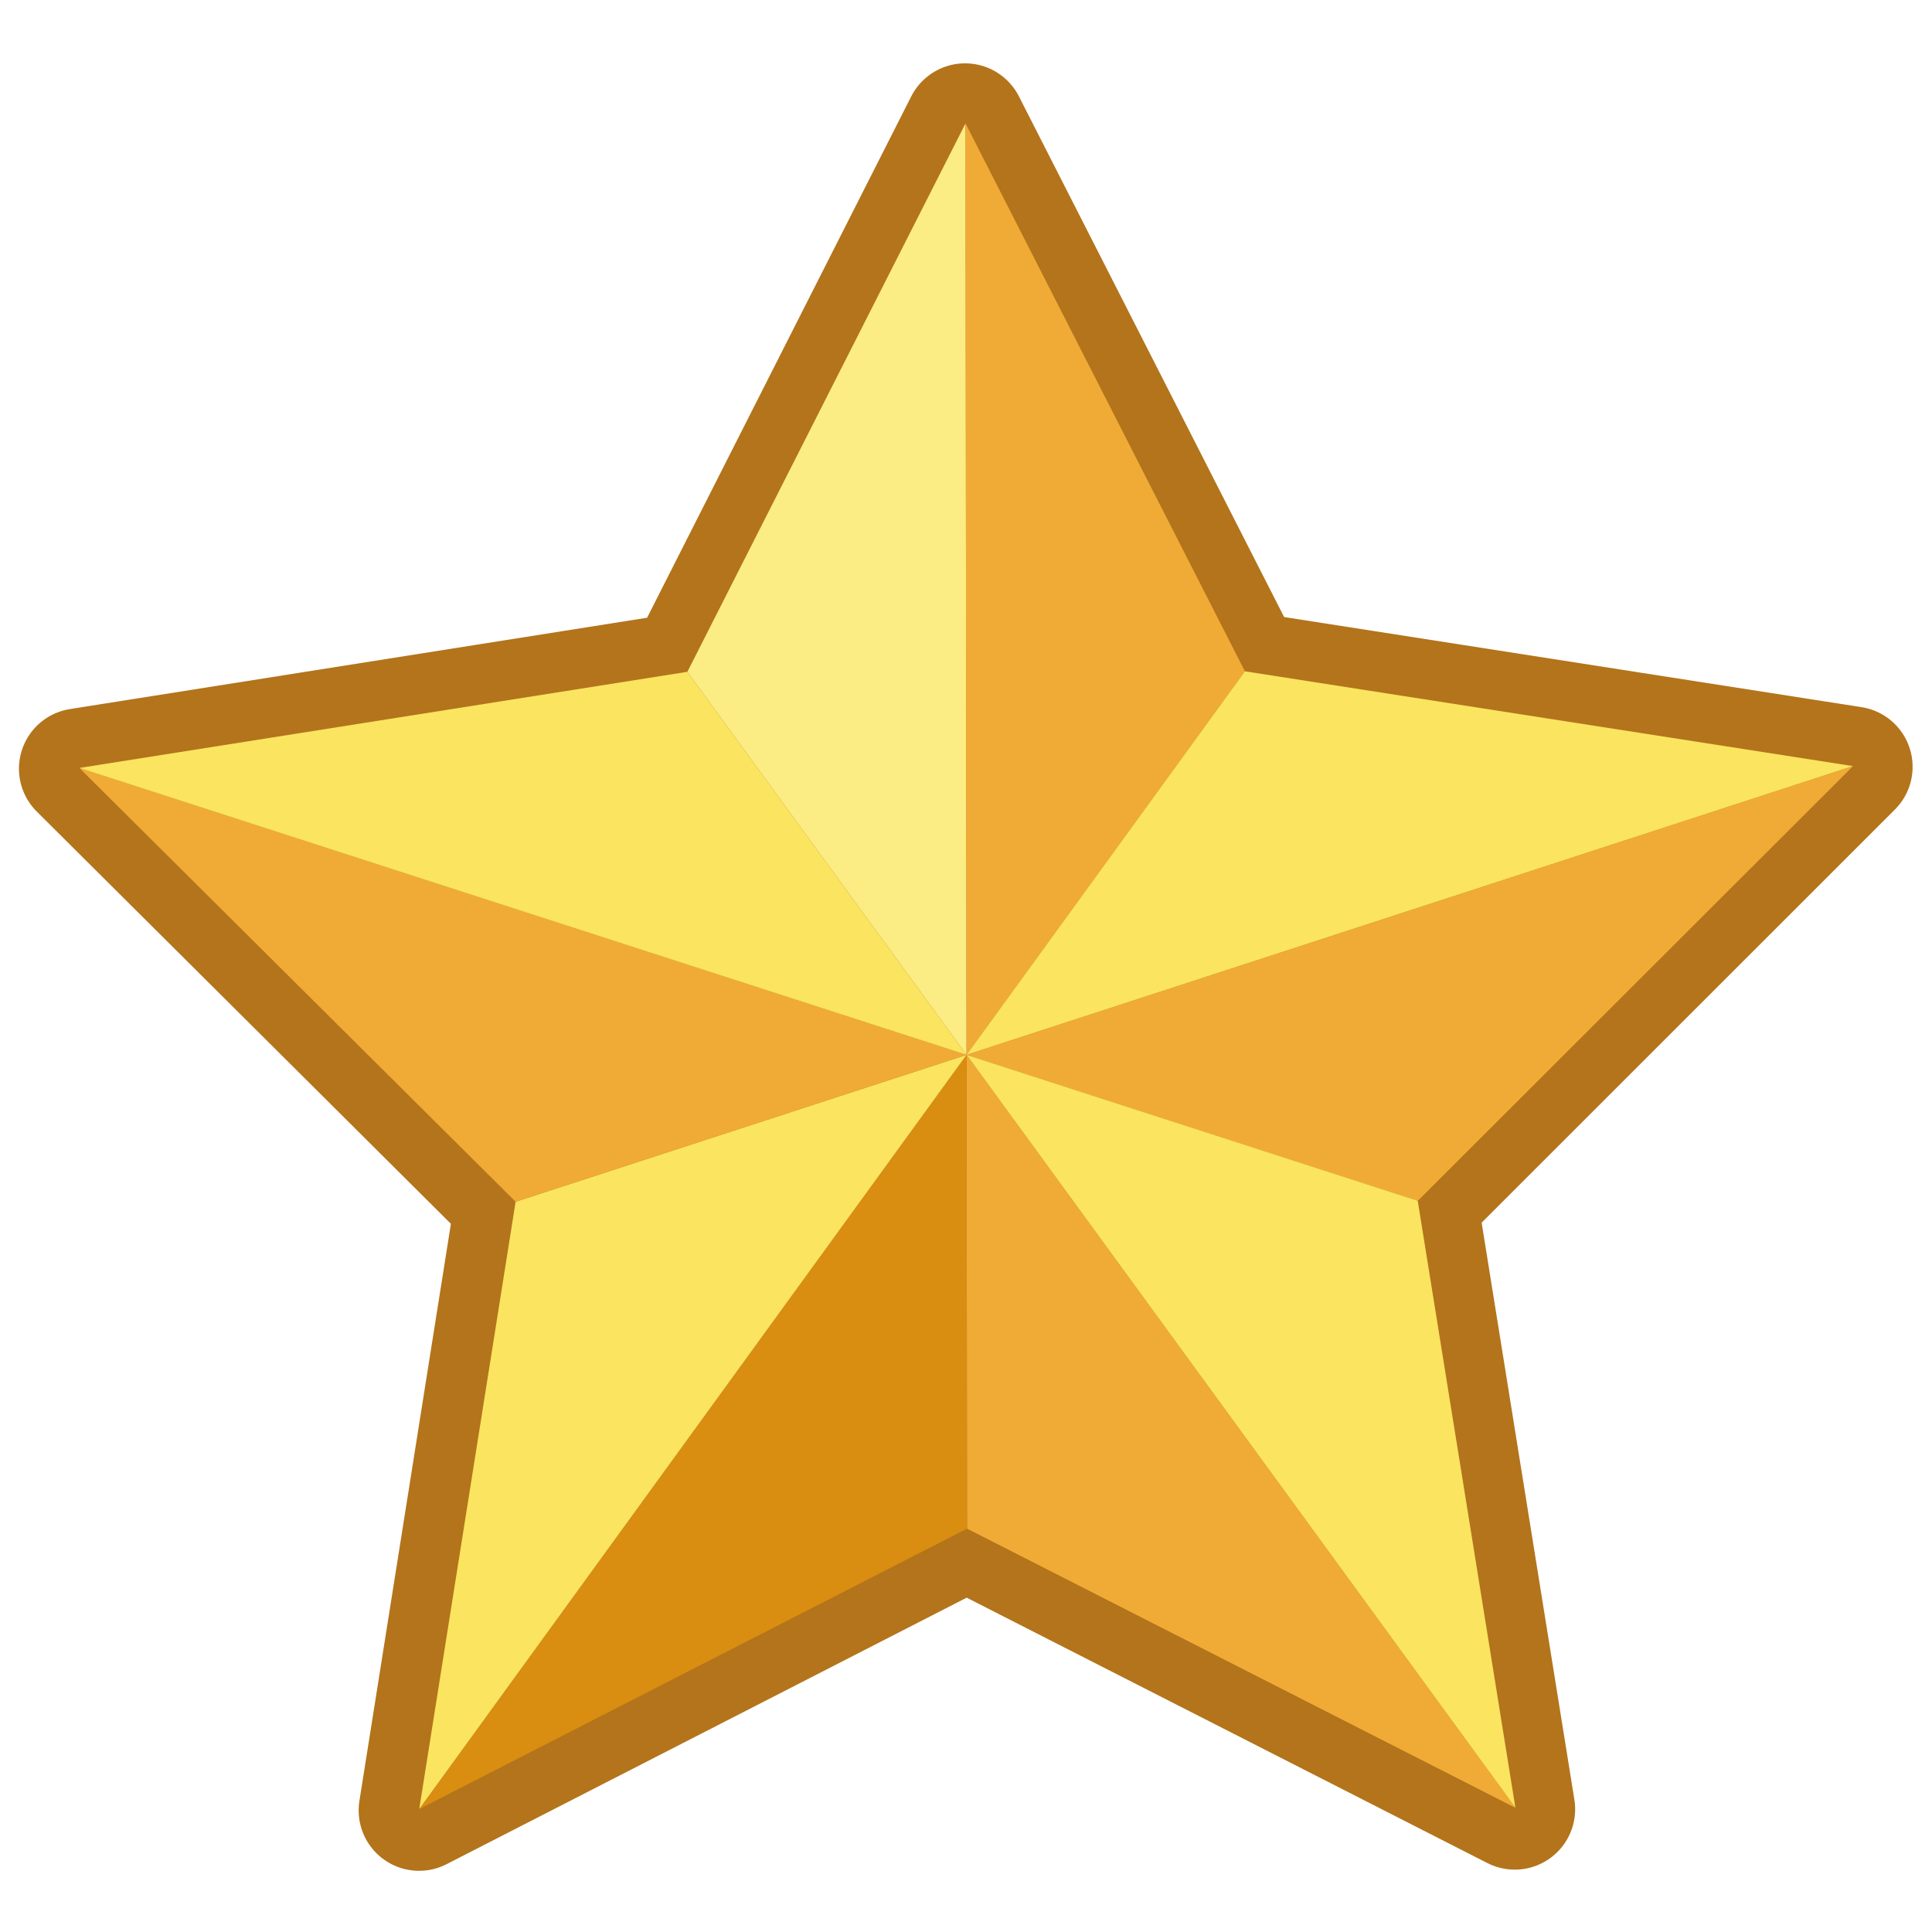 <?xml version="1.0" encoding="UTF-8" standalone="no"?>
<!-- Created with Inkscape (http://www.inkscape.org/) -->

<svg
   xmlns:dc="http://purl.org/dc/elements/1.1/"
   xmlns:cc="http://creativecommons.org/ns#"
   xmlns:rdf="http://www.w3.org/1999/02/22-rdf-syntax-ns#"
   xmlns:svg="http://www.w3.org/2000/svg"
   xmlns="http://www.w3.org/2000/svg"
   xmlns:sodipodi="http://sodipodi.sourceforge.net/DTD/sodipodi-0.dtd"
   xmlns:inkscape="http://www.inkscape.org/namespaces/inkscape"
   width="48px"
   height="48px"
   id="svg3814"
   version="1.1"
   inkscape:version="0.48.2 r9819"
   sodipodi:docname="Player Card Star.svg">
  <defs
     id="defs3816" />
  <sodipodi:namedview
     id="base"
     pagecolor="#ffffff"
     bordercolor="#666666"
     borderopacity="1.0"
     inkscape:pageopacity="0.0"
     inkscape:pageshadow="2"
     inkscape:zoom="4.9497475"
     inkscape:cx="16.805297"
     inkscape:cy="14.928166"
     inkscape:current-layer="layer1"
     showgrid="true"
     inkscape:grid-bbox="true"
     inkscape:document-units="px"
     inkscape:window-width="1280"
     inkscape:window-height="664"
     inkscape:window-x="-4"
     inkscape:window-y="-4"
     inkscape:window-maximized="1"
     showguides="true"
     inkscape:guide-bbox="true" />
  <g
     id="layer1"
     inkscape:label="Layer 1"
     inkscape:groupmode="layer">
    <g
       id="g4378"
       transform="matrix(1.208,0,0,1.208,-5.415,-4.642)">
      <path
         transform="matrix(0.062,0,0,0.062,4.674,-4.661)"
         inkscape:transform-center-y="1.9067978"
         inkscape:transform-center-x="0.087376957"
         d="M 499.39,737.323 317.556,644.644 135.923,737.715 167.877,536.142 23.233,392.159 224.815,360.259 317.053,178.201 409.684,360.059 611.334,391.525 467.002,535.819 z"
         inkscape:randomized="0"
         inkscape:rounded="0"
         inkscape:flatsided="false"
         sodipodi:arg2="1.5697184"
         sodipodi:arg1="0.94139984"
         sodipodi:r2="157.25948"
         sodipodi:r1="309.18338"
         sodipodi:cy="487.38455"
         sodipodi:cx="317.38669"
         sodipodi:sides="5"
         id="path3002"
         style="color:#000000;fill:#b3741b;fill-opacity:1;fill-rule:evenodd;stroke:#b3741b;stroke-width:40.067;stroke-linecap:butt;stroke-linejoin:round;stroke-miterlimit:4;stroke-opacity:1;stroke-dasharray:none;stroke-dashoffset:0;marker:none;visibility:visible;display:inline;overflow:visible;enable-background:accumulate"
         sodipodi:type="star" />
      <path
         inkscape:connector-curvature="0"
         id="path3016"
         d="M 24.361,25.538 18.619,17.661 24.34,6.381 z"
         style="fill:#fbec84;fill-opacity:1;stroke:none" />
      <path
         inkscape:connector-curvature="0"
         id="path3786"
         d="M 24.361,25.538 30.086,17.648 24.34,6.381 z"
         style="fill:#f0ab36;fill-opacity:1;stroke:none" />
      <path
         inkscape:connector-curvature="0"
         id="path3788"
         d="m 24.361,25.538 5.725,-7.889 12.508,1.95 -18.233,5.939"
         style="fill:#fae460;fill-opacity:1;stroke:none" />
      <path
         inkscape:connector-curvature="0"
         id="path3790"
         d="m 24.361,25.538 18.233,-5.939 -8.952,8.941 z"
         style="fill:#f0ab36;fill-opacity:1;stroke:none" />
      <path
         inkscape:connector-curvature="0"
         id="path3792"
         d="m 24.361,25.538 9.28,3.001 2.009,12.485 z"
         style="fill:#fae460;fill-opacity:1;stroke:none" />
      <path
         inkscape:connector-curvature="0"
         id="path3802"
         d="m 24.361,25.538 0.011,9.744 11.279,5.742 z"
         style="fill:#f0ab36;fill-opacity:1;stroke:none" />
      <path
         inkscape:connector-curvature="0"
         id="path3804"
         d="m 24.361,25.538 0.011,9.744 -11.266,5.767 11.256,-15.51"
         style="fill:#d98d11;fill-opacity:1;stroke:none" />
      <path
         inkscape:connector-curvature="0"
         id="path3806"
         d="M 24.361,25.538 15.087,28.559 13.105,41.048 24.361,25.538"
         style="fill:#fae460;fill-opacity:1;stroke:none" />
      <path
         inkscape:connector-curvature="0"
         id="path3808"
         d="m 6.115,19.637 8.972,8.921 9.274,-3.021 z"
         style="fill:#f0ab36;fill-opacity:1;stroke:none" />
      <path
         inkscape:connector-curvature="0"
         id="path3812"
         d="m 6.115,19.637 12.503,-1.977 5.742,7.877 z"
         style="fill:#fae460;fill-opacity:1;stroke:none" />
    </g>
  </g>
</svg>
